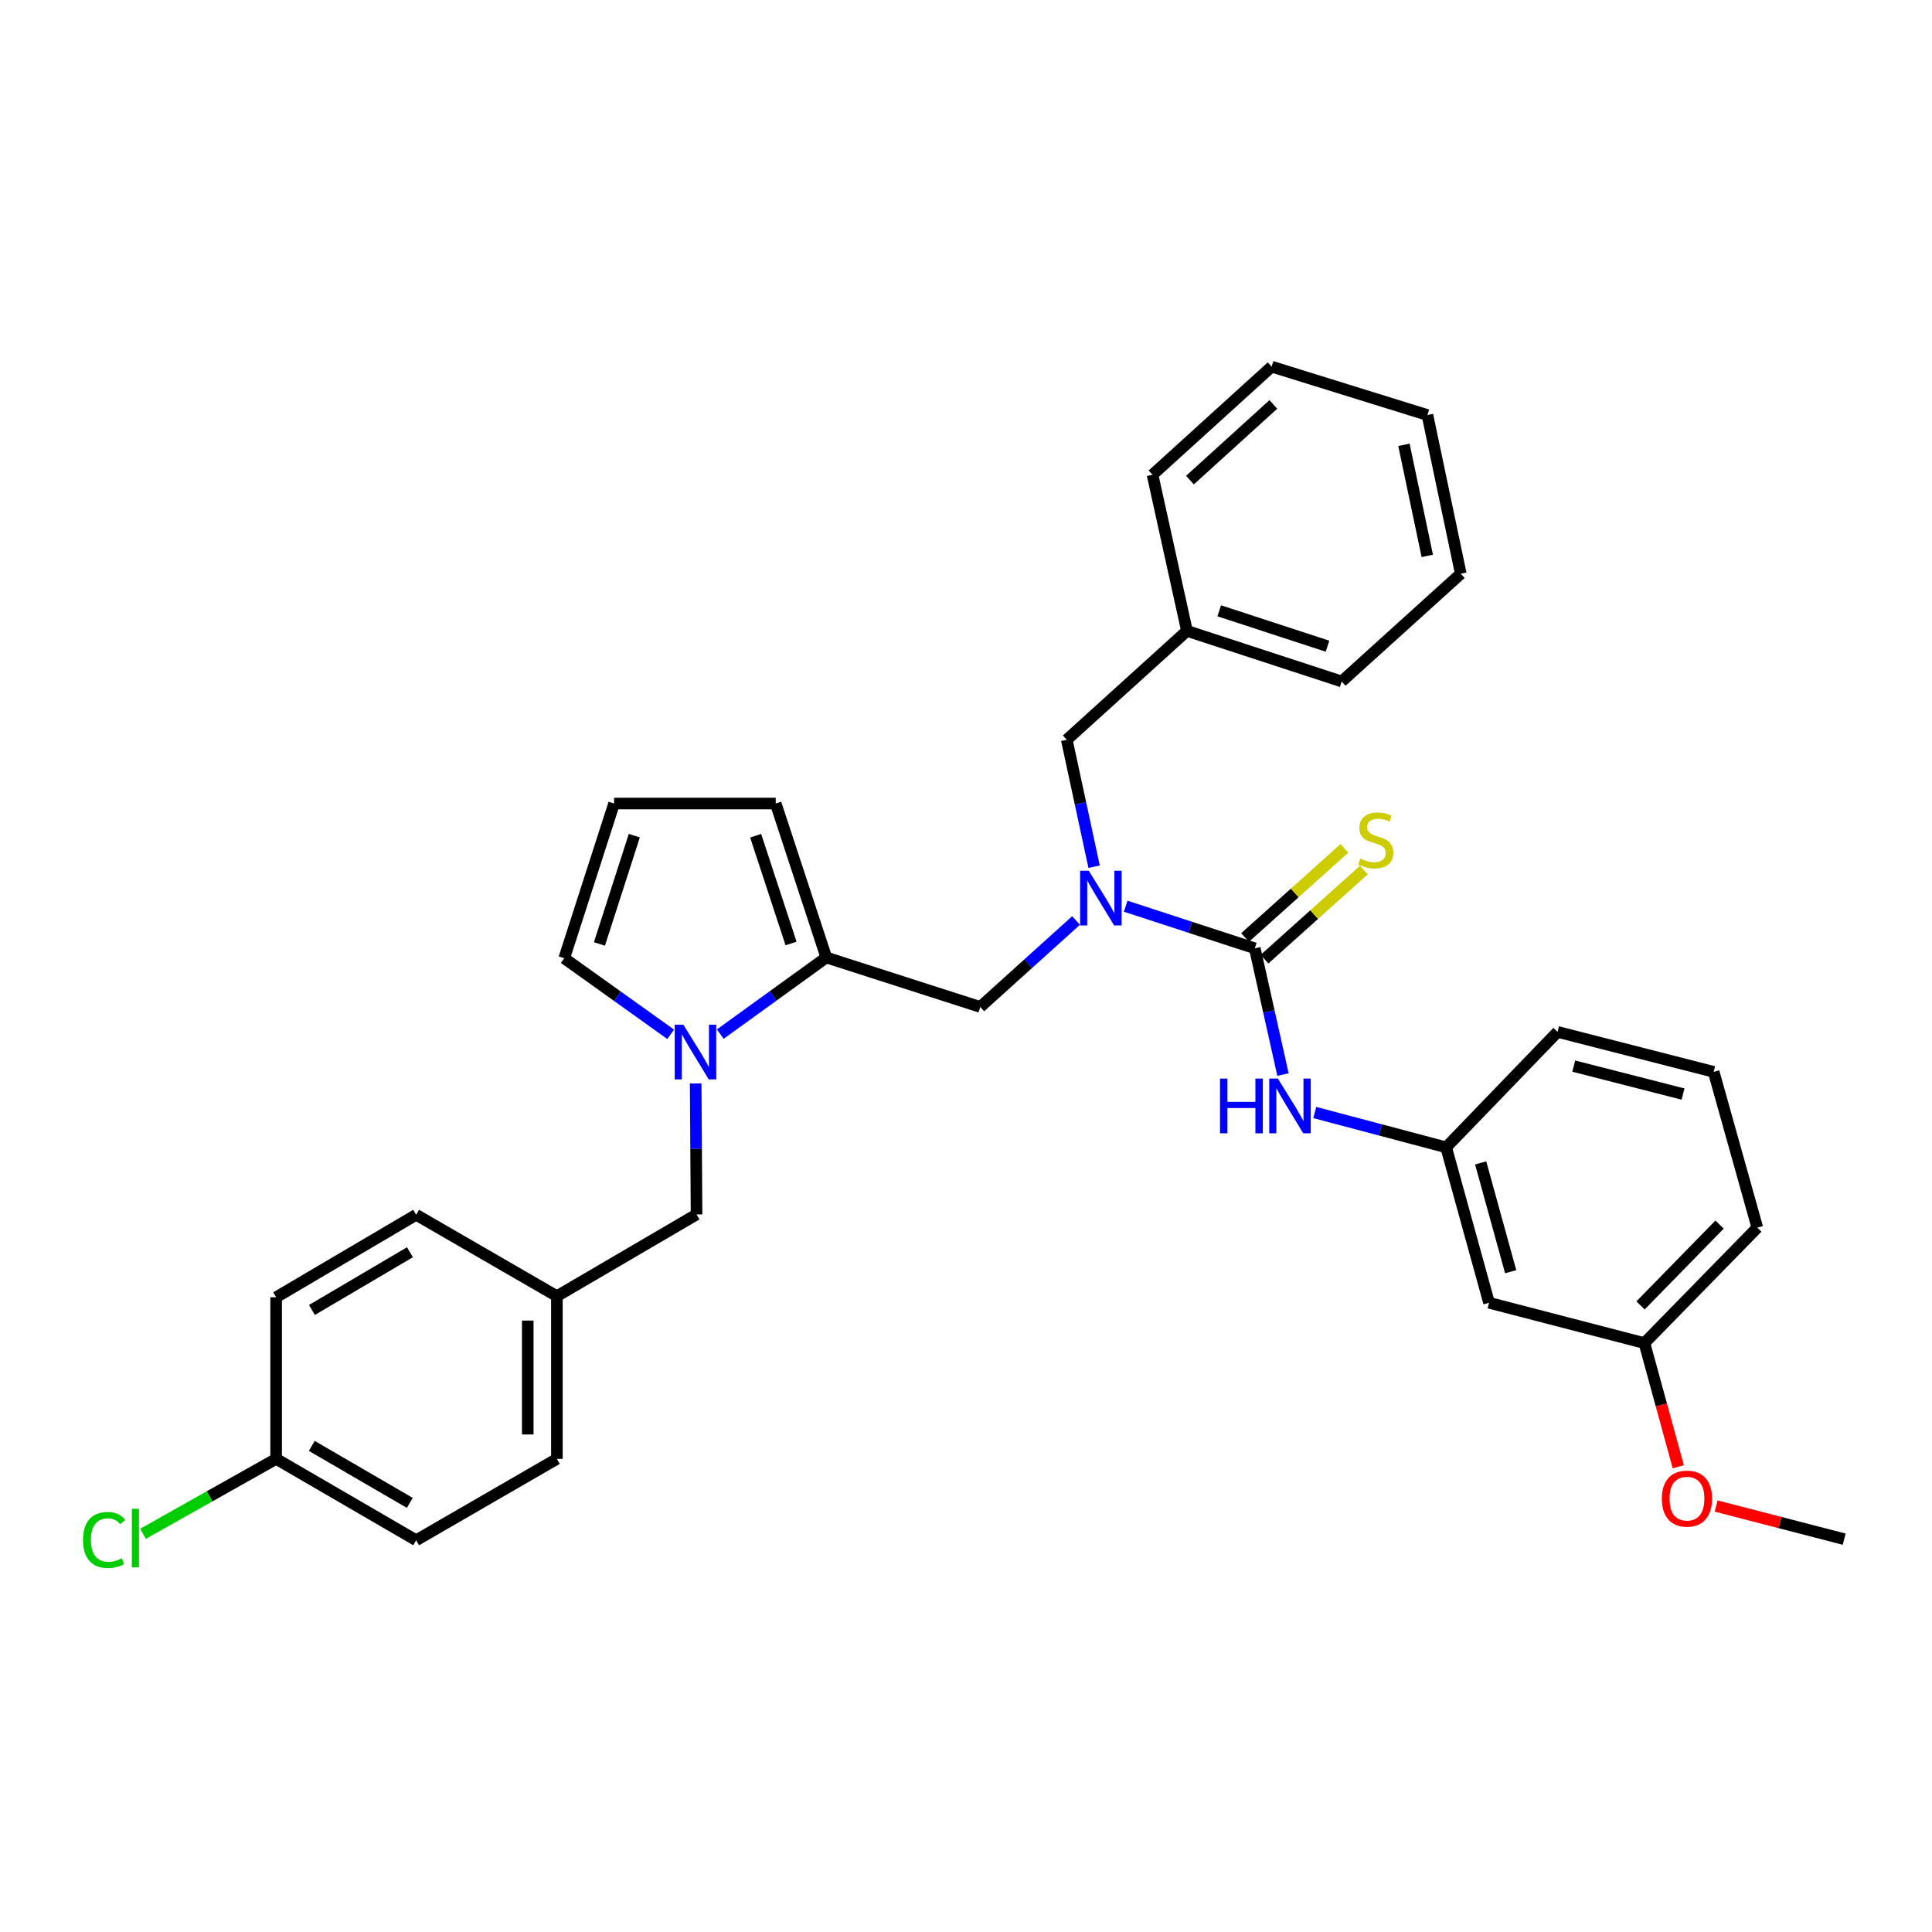 <?xml version='1.0' encoding='iso-8859-1'?>
<svg version='1.1' baseProfile='full'
              xmlns='http://www.w3.org/2000/svg'
                      xmlns:rdkit='http://www.rdkit.org/xml'
                      xmlns:xlink='http://www.w3.org/1999/xlink'
                  xml:space='preserve'
width='1000px' height='1000px' viewBox='0 0 1000 1000'>
<!-- END OF HEADER -->
<rect style='opacity:1.0;fill:#FFFFFF;stroke:none' width='1000' height='1000' x='0' y='0'> </rect>
<path class='bond-2' d='M 649.476,490.852 L 616.061,479.95' style='fill:none;fill-rule:evenodd;stroke:#000000;stroke-width:6px;stroke-linecap:butt;stroke-linejoin:miter;stroke-opacity:1' />
<path class='bond-2' d='M 616.061,479.95 L 582.646,469.049' style='fill:none;fill-rule:evenodd;stroke:#0000FF;stroke-width:6px;stroke-linecap:butt;stroke-linejoin:miter;stroke-opacity:1' />
<path class='bond-3' d='M 649.476,490.852 L 656.771,523.519' style='fill:none;fill-rule:evenodd;stroke:#000000;stroke-width:6px;stroke-linecap:butt;stroke-linejoin:miter;stroke-opacity:1' />
<path class='bond-3' d='M 656.771,523.519 L 664.067,556.185' style='fill:none;fill-rule:evenodd;stroke:#0000FF;stroke-width:6px;stroke-linecap:butt;stroke-linejoin:miter;stroke-opacity:1' />
<path class='bond-5' d='M 654.507,496.462 L 680.224,473.397' style='fill:none;fill-rule:evenodd;stroke:#000000;stroke-width:6px;stroke-linecap:butt;stroke-linejoin:miter;stroke-opacity:1' />
<path class='bond-5' d='M 680.224,473.397 L 705.941,450.332' style='fill:none;fill-rule:evenodd;stroke:#CCCC00;stroke-width:6px;stroke-linecap:butt;stroke-linejoin:miter;stroke-opacity:1' />
<path class='bond-5' d='M 644.444,485.242 L 670.161,462.177' style='fill:none;fill-rule:evenodd;stroke:#000000;stroke-width:6px;stroke-linecap:butt;stroke-linejoin:miter;stroke-opacity:1' />
<path class='bond-5' d='M 670.161,462.177 L 695.878,439.111' style='fill:none;fill-rule:evenodd;stroke:#CCCC00;stroke-width:6px;stroke-linecap:butt;stroke-linejoin:miter;stroke-opacity:1' />
<path class='bond-0' d='M 372.801,535.257 L 400.249,515.424' style='fill:none;fill-rule:evenodd;stroke:#0000FF;stroke-width:6px;stroke-linecap:butt;stroke-linejoin:miter;stroke-opacity:1' />
<path class='bond-0' d='M 400.249,515.424 L 427.696,495.592' style='fill:none;fill-rule:evenodd;stroke:#000000;stroke-width:6px;stroke-linecap:butt;stroke-linejoin:miter;stroke-opacity:1' />
<path class='bond-6' d='M 347.145,535.358 L 319.596,515.667' style='fill:none;fill-rule:evenodd;stroke:#0000FF;stroke-width:6px;stroke-linecap:butt;stroke-linejoin:miter;stroke-opacity:1' />
<path class='bond-6' d='M 319.596,515.667 L 292.046,495.977' style='fill:none;fill-rule:evenodd;stroke:#000000;stroke-width:6px;stroke-linecap:butt;stroke-linejoin:miter;stroke-opacity:1' />
<path class='bond-7' d='M 360.08,560.788 L 360.307,594.692' style='fill:none;fill-rule:evenodd;stroke:#0000FF;stroke-width:6px;stroke-linecap:butt;stroke-linejoin:miter;stroke-opacity:1' />
<path class='bond-7' d='M 360.307,594.692 L 360.533,628.595' style='fill:none;fill-rule:evenodd;stroke:#000000;stroke-width:6px;stroke-linecap:butt;stroke-linejoin:miter;stroke-opacity:1' />
<path class='bond-1' d='M 427.696,495.592 L 507.386,521.198' style='fill:none;fill-rule:evenodd;stroke:#000000;stroke-width:6px;stroke-linecap:butt;stroke-linejoin:miter;stroke-opacity:1' />
<path class='bond-8' d='M 427.696,495.592 L 401.513,415.91' style='fill:none;fill-rule:evenodd;stroke:#000000;stroke-width:6px;stroke-linecap:butt;stroke-linejoin:miter;stroke-opacity:1' />
<path class='bond-8' d='M 409.45,488.345 L 391.121,432.567' style='fill:none;fill-rule:evenodd;stroke:#000000;stroke-width:6px;stroke-linecap:butt;stroke-linejoin:miter;stroke-opacity:1' />
<path class='bond-4' d='M 556.968,476.451 L 532.177,498.824' style='fill:none;fill-rule:evenodd;stroke:#0000FF;stroke-width:6px;stroke-linecap:butt;stroke-linejoin:miter;stroke-opacity:1' />
<path class='bond-4' d='M 532.177,498.824 L 507.386,521.198' style='fill:none;fill-rule:evenodd;stroke:#000000;stroke-width:6px;stroke-linecap:butt;stroke-linejoin:miter;stroke-opacity:1' />
<path class='bond-10' d='M 566.309,448.605 L 559.234,415.758' style='fill:none;fill-rule:evenodd;stroke:#0000FF;stroke-width:6px;stroke-linecap:butt;stroke-linejoin:miter;stroke-opacity:1' />
<path class='bond-10' d='M 559.234,415.758 L 552.159,382.91' style='fill:none;fill-rule:evenodd;stroke:#000000;stroke-width:6px;stroke-linecap:butt;stroke-linejoin:miter;stroke-opacity:1' />
<path class='bond-11' d='M 680.527,575.836 L 714.526,584.849' style='fill:none;fill-rule:evenodd;stroke:#0000FF;stroke-width:6px;stroke-linecap:butt;stroke-linejoin:miter;stroke-opacity:1' />
<path class='bond-11' d='M 714.526,584.849 L 748.525,593.862' style='fill:none;fill-rule:evenodd;stroke:#000000;stroke-width:6px;stroke-linecap:butt;stroke-linejoin:miter;stroke-opacity:1' />
<path class='bond-33' d='M 292.046,495.977 L 317.845,415.91' style='fill:none;fill-rule:evenodd;stroke:#000000;stroke-width:6px;stroke-linecap:butt;stroke-linejoin:miter;stroke-opacity:1' />
<path class='bond-33' d='M 310.262,488.589 L 328.321,432.542' style='fill:none;fill-rule:evenodd;stroke:#000000;stroke-width:6px;stroke-linecap:butt;stroke-linejoin:miter;stroke-opacity:1' />
<path class='bond-13' d='M 360.533,628.595 L 288.245,670.898' style='fill:none;fill-rule:evenodd;stroke:#000000;stroke-width:6px;stroke-linecap:butt;stroke-linejoin:miter;stroke-opacity:1' />
<path class='bond-9' d='M 401.513,415.91 L 317.845,415.91' style='fill:none;fill-rule:evenodd;stroke:#000000;stroke-width:6px;stroke-linecap:butt;stroke-linejoin:miter;stroke-opacity:1' />
<path class='bond-16' d='M 552.159,382.91 L 614.374,326.548' style='fill:none;fill-rule:evenodd;stroke:#000000;stroke-width:6px;stroke-linecap:butt;stroke-linejoin:miter;stroke-opacity:1' />
<path class='bond-12' d='M 748.525,593.862 L 770.723,674.306' style='fill:none;fill-rule:evenodd;stroke:#000000;stroke-width:6px;stroke-linecap:butt;stroke-linejoin:miter;stroke-opacity:1' />
<path class='bond-12' d='M 766.384,601.92 L 781.923,658.23' style='fill:none;fill-rule:evenodd;stroke:#000000;stroke-width:6px;stroke-linecap:butt;stroke-linejoin:miter;stroke-opacity:1' />
<path class='bond-24' d='M 748.525,593.862 L 806.185,534.109' style='fill:none;fill-rule:evenodd;stroke:#000000;stroke-width:6px;stroke-linecap:butt;stroke-linejoin:miter;stroke-opacity:1' />
<path class='bond-14' d='M 770.723,674.306 L 851.15,695.181' style='fill:none;fill-rule:evenodd;stroke:#000000;stroke-width:6px;stroke-linecap:butt;stroke-linejoin:miter;stroke-opacity:1' />
<path class='bond-18' d='M 288.245,670.898 L 215.404,628.771' style='fill:none;fill-rule:evenodd;stroke:#000000;stroke-width:6px;stroke-linecap:butt;stroke-linejoin:miter;stroke-opacity:1' />
<path class='bond-19' d='M 288.245,670.898 L 288.245,755.11' style='fill:none;fill-rule:evenodd;stroke:#000000;stroke-width:6px;stroke-linecap:butt;stroke-linejoin:miter;stroke-opacity:1' />
<path class='bond-19' d='M 273.173,683.53 L 273.173,742.478' style='fill:none;fill-rule:evenodd;stroke:#000000;stroke-width:6px;stroke-linecap:butt;stroke-linejoin:miter;stroke-opacity:1' />
<path class='bond-22' d='M 851.15,695.181 L 859.912,727.192' style='fill:none;fill-rule:evenodd;stroke:#000000;stroke-width:6px;stroke-linecap:butt;stroke-linejoin:miter;stroke-opacity:1' />
<path class='bond-22' d='M 859.912,727.192 L 868.674,759.204' style='fill:none;fill-rule:evenodd;stroke:#FF0000;stroke-width:6px;stroke-linecap:butt;stroke-linejoin:miter;stroke-opacity:1' />
<path class='bond-32' d='M 851.15,695.181 L 909.58,635.42' style='fill:none;fill-rule:evenodd;stroke:#000000;stroke-width:6px;stroke-linecap:butt;stroke-linejoin:miter;stroke-opacity:1' />
<path class='bond-32' d='M 849.138,675.68 L 890.039,633.847' style='fill:none;fill-rule:evenodd;stroke:#000000;stroke-width:6px;stroke-linecap:butt;stroke-linejoin:miter;stroke-opacity:1' />
<path class='bond-15' d='M 142.932,755.11 L 215.404,797.237' style='fill:none;fill-rule:evenodd;stroke:#000000;stroke-width:6px;stroke-linecap:butt;stroke-linejoin:miter;stroke-opacity:1' />
<path class='bond-15' d='M 161.377,748.398 L 212.108,777.887' style='fill:none;fill-rule:evenodd;stroke:#000000;stroke-width:6px;stroke-linecap:butt;stroke-linejoin:miter;stroke-opacity:1' />
<path class='bond-17' d='M 142.932,755.11 L 108.477,774.502' style='fill:none;fill-rule:evenodd;stroke:#000000;stroke-width:6px;stroke-linecap:butt;stroke-linejoin:miter;stroke-opacity:1' />
<path class='bond-17' d='M 108.477,774.502 L 74.021,793.895' style='fill:none;fill-rule:evenodd;stroke:#00CC00;stroke-width:6px;stroke-linecap:butt;stroke-linejoin:miter;stroke-opacity:1' />
<path class='bond-35' d='M 142.932,755.11 L 142.932,671.459' style='fill:none;fill-rule:evenodd;stroke:#000000;stroke-width:6px;stroke-linecap:butt;stroke-linejoin:miter;stroke-opacity:1' />
<path class='bond-26' d='M 614.374,326.548 L 694.449,352.724' style='fill:none;fill-rule:evenodd;stroke:#000000;stroke-width:6px;stroke-linecap:butt;stroke-linejoin:miter;stroke-opacity:1' />
<path class='bond-26' d='M 631.068,316.148 L 687.121,334.471' style='fill:none;fill-rule:evenodd;stroke:#000000;stroke-width:6px;stroke-linecap:butt;stroke-linejoin:miter;stroke-opacity:1' />
<path class='bond-27' d='M 614.374,326.548 L 596.547,245.736' style='fill:none;fill-rule:evenodd;stroke:#000000;stroke-width:6px;stroke-linecap:butt;stroke-linejoin:miter;stroke-opacity:1' />
<path class='bond-20' d='M 215.404,628.771 L 142.932,671.459' style='fill:none;fill-rule:evenodd;stroke:#000000;stroke-width:6px;stroke-linecap:butt;stroke-linejoin:miter;stroke-opacity:1' />
<path class='bond-20' d='M 212.183,648.161 L 161.452,678.043' style='fill:none;fill-rule:evenodd;stroke:#000000;stroke-width:6px;stroke-linecap:butt;stroke-linejoin:miter;stroke-opacity:1' />
<path class='bond-21' d='M 288.245,755.11 L 215.404,797.237' style='fill:none;fill-rule:evenodd;stroke:#000000;stroke-width:6px;stroke-linecap:butt;stroke-linejoin:miter;stroke-opacity:1' />
<path class='bond-28' d='M 888.265,779.516 L 921.405,788.092' style='fill:none;fill-rule:evenodd;stroke:#FF0000;stroke-width:6px;stroke-linecap:butt;stroke-linejoin:miter;stroke-opacity:1' />
<path class='bond-28' d='M 921.405,788.092 L 954.545,796.667' style='fill:none;fill-rule:evenodd;stroke:#000000;stroke-width:6px;stroke-linecap:butt;stroke-linejoin:miter;stroke-opacity:1' />
<path class='bond-23' d='M 886.997,554.784 L 806.185,534.109' style='fill:none;fill-rule:evenodd;stroke:#000000;stroke-width:6px;stroke-linecap:butt;stroke-linejoin:miter;stroke-opacity:1' />
<path class='bond-23' d='M 871.139,566.284 L 814.571,551.813' style='fill:none;fill-rule:evenodd;stroke:#000000;stroke-width:6px;stroke-linecap:butt;stroke-linejoin:miter;stroke-opacity:1' />
<path class='bond-25' d='M 886.997,554.784 L 909.58,635.42' style='fill:none;fill-rule:evenodd;stroke:#000000;stroke-width:6px;stroke-linecap:butt;stroke-linejoin:miter;stroke-opacity:1' />
<path class='bond-29' d='M 694.449,352.724 L 756.095,296.948' style='fill:none;fill-rule:evenodd;stroke:#000000;stroke-width:6px;stroke-linecap:butt;stroke-linejoin:miter;stroke-opacity:1' />
<path class='bond-30' d='M 596.547,245.736 L 658.201,189.776' style='fill:none;fill-rule:evenodd;stroke:#000000;stroke-width:6px;stroke-linecap:butt;stroke-linejoin:miter;stroke-opacity:1' />
<path class='bond-30' d='M 615.925,248.503 L 659.082,209.331' style='fill:none;fill-rule:evenodd;stroke:#000000;stroke-width:6px;stroke-linecap:butt;stroke-linejoin:miter;stroke-opacity:1' />
<path class='bond-34' d='M 756.095,296.948 L 738.837,214.821' style='fill:none;fill-rule:evenodd;stroke:#000000;stroke-width:6px;stroke-linecap:butt;stroke-linejoin:miter;stroke-opacity:1' />
<path class='bond-34' d='M 738.756,287.729 L 726.676,230.24' style='fill:none;fill-rule:evenodd;stroke:#000000;stroke-width:6px;stroke-linecap:butt;stroke-linejoin:miter;stroke-opacity:1' />
<path class='bond-31' d='M 658.201,189.776 L 738.837,214.821' style='fill:none;fill-rule:evenodd;stroke:#000000;stroke-width:6px;stroke-linecap:butt;stroke-linejoin:miter;stroke-opacity:1' />
<path  class='atom-1' d='M 353.712 530.366
L 362.992 545.366
Q 363.912 546.846, 365.392 549.526
Q 366.872 552.206, 366.952 552.366
L 366.952 530.366
L 370.712 530.366
L 370.712 558.686
L 366.832 558.686
L 356.872 542.286
Q 355.712 540.366, 354.472 538.166
Q 353.272 535.966, 352.912 535.286
L 352.912 558.686
L 349.232 558.686
L 349.232 530.366
L 353.712 530.366
' fill='#0000FF'/>
<path  class='atom-3' d='M 563.551 450.701
L 572.831 465.701
Q 573.751 467.181, 575.231 469.861
Q 576.711 472.541, 576.791 472.701
L 576.791 450.701
L 580.551 450.701
L 580.551 479.021
L 576.671 479.021
L 566.711 462.621
Q 565.551 460.701, 564.311 458.501
Q 563.111 456.301, 562.751 455.621
L 562.751 479.021
L 559.071 479.021
L 559.071 450.701
L 563.551 450.701
' fill='#0000FF'/>
<path  class='atom-4' d='M 631.476 558.275
L 635.316 558.275
L 635.316 570.315
L 649.796 570.315
L 649.796 558.275
L 653.636 558.275
L 653.636 586.595
L 649.796 586.595
L 649.796 573.515
L 635.316 573.515
L 635.316 586.595
L 631.476 586.595
L 631.476 558.275
' fill='#0000FF'/>
<path  class='atom-4' d='M 661.436 558.275
L 670.716 573.275
Q 671.636 574.755, 673.116 577.435
Q 674.596 580.115, 674.676 580.275
L 674.676 558.275
L 678.436 558.275
L 678.436 586.595
L 674.556 586.595
L 664.596 570.195
Q 663.436 568.275, 662.196 566.075
Q 660.996 563.875, 660.636 563.195
L 660.636 586.595
L 656.956 586.595
L 656.956 558.275
L 661.436 558.275
' fill='#0000FF'/>
<path  class='atom-6' d='M 704.092 444.412
Q 704.412 444.532, 705.732 445.092
Q 707.052 445.652, 708.492 446.012
Q 709.972 446.332, 711.412 446.332
Q 714.092 446.332, 715.652 445.052
Q 717.212 443.732, 717.212 441.452
Q 717.212 439.892, 716.412 438.932
Q 715.652 437.972, 714.452 437.452
Q 713.252 436.932, 711.252 436.332
Q 708.732 435.572, 707.212 434.852
Q 705.732 434.132, 704.652 432.612
Q 703.612 431.092, 703.612 428.532
Q 703.612 424.972, 706.012 422.772
Q 708.452 420.572, 713.252 420.572
Q 716.532 420.572, 720.252 422.132
L 719.332 425.212
Q 715.932 423.812, 713.372 423.812
Q 710.612 423.812, 709.092 424.972
Q 707.572 426.092, 707.612 428.052
Q 707.612 429.572, 708.372 430.492
Q 709.172 431.412, 710.292 431.932
Q 711.452 432.452, 713.372 433.052
Q 715.932 433.852, 717.452 434.652
Q 718.972 435.452, 720.052 437.092
Q 721.172 438.692, 721.172 441.452
Q 721.172 445.372, 718.532 447.492
Q 715.932 449.572, 711.572 449.572
Q 709.052 449.572, 707.132 449.012
Q 705.252 448.492, 703.012 447.572
L 704.092 444.412
' fill='#CCCC00'/>
<path  class='atom-18' d='M 42.971 797.086
Q 42.971 790.046, 46.251 786.366
Q 49.571 782.646, 55.851 782.646
Q 61.691 782.646, 64.811 786.766
L 62.171 788.926
Q 59.891 785.926, 55.851 785.926
Q 51.571 785.926, 49.291 788.806
Q 47.051 791.646, 47.051 797.086
Q 47.051 802.686, 49.371 805.566
Q 51.731 808.446, 56.291 808.446
Q 59.411 808.446, 63.051 806.566
L 64.171 809.566
Q 62.691 810.526, 60.451 811.086
Q 58.211 811.646, 55.731 811.646
Q 49.571 811.646, 46.251 807.886
Q 42.971 804.126, 42.971 797.086
' fill='#00CC00'/>
<path  class='atom-18' d='M 68.251 780.926
L 71.931 780.926
L 71.931 811.286
L 68.251 811.286
L 68.251 780.926
' fill='#00CC00'/>
<path  class='atom-23' d='M 860.164 775.688
Q 860.164 768.888, 863.524 765.088
Q 866.884 761.288, 873.164 761.288
Q 879.444 761.288, 882.804 765.088
Q 886.164 768.888, 886.164 775.688
Q 886.164 782.568, 882.764 786.488
Q 879.364 790.368, 873.164 790.368
Q 866.924 790.368, 863.524 786.488
Q 860.164 782.608, 860.164 775.688
M 873.164 787.168
Q 877.484 787.168, 879.804 784.288
Q 882.164 781.368, 882.164 775.688
Q 882.164 770.128, 879.804 767.328
Q 877.484 764.488, 873.164 764.488
Q 868.844 764.488, 866.484 767.288
Q 864.164 770.088, 864.164 775.688
Q 864.164 781.408, 866.484 784.288
Q 868.844 787.168, 873.164 787.168
' fill='#FF0000'/>
</svg>
